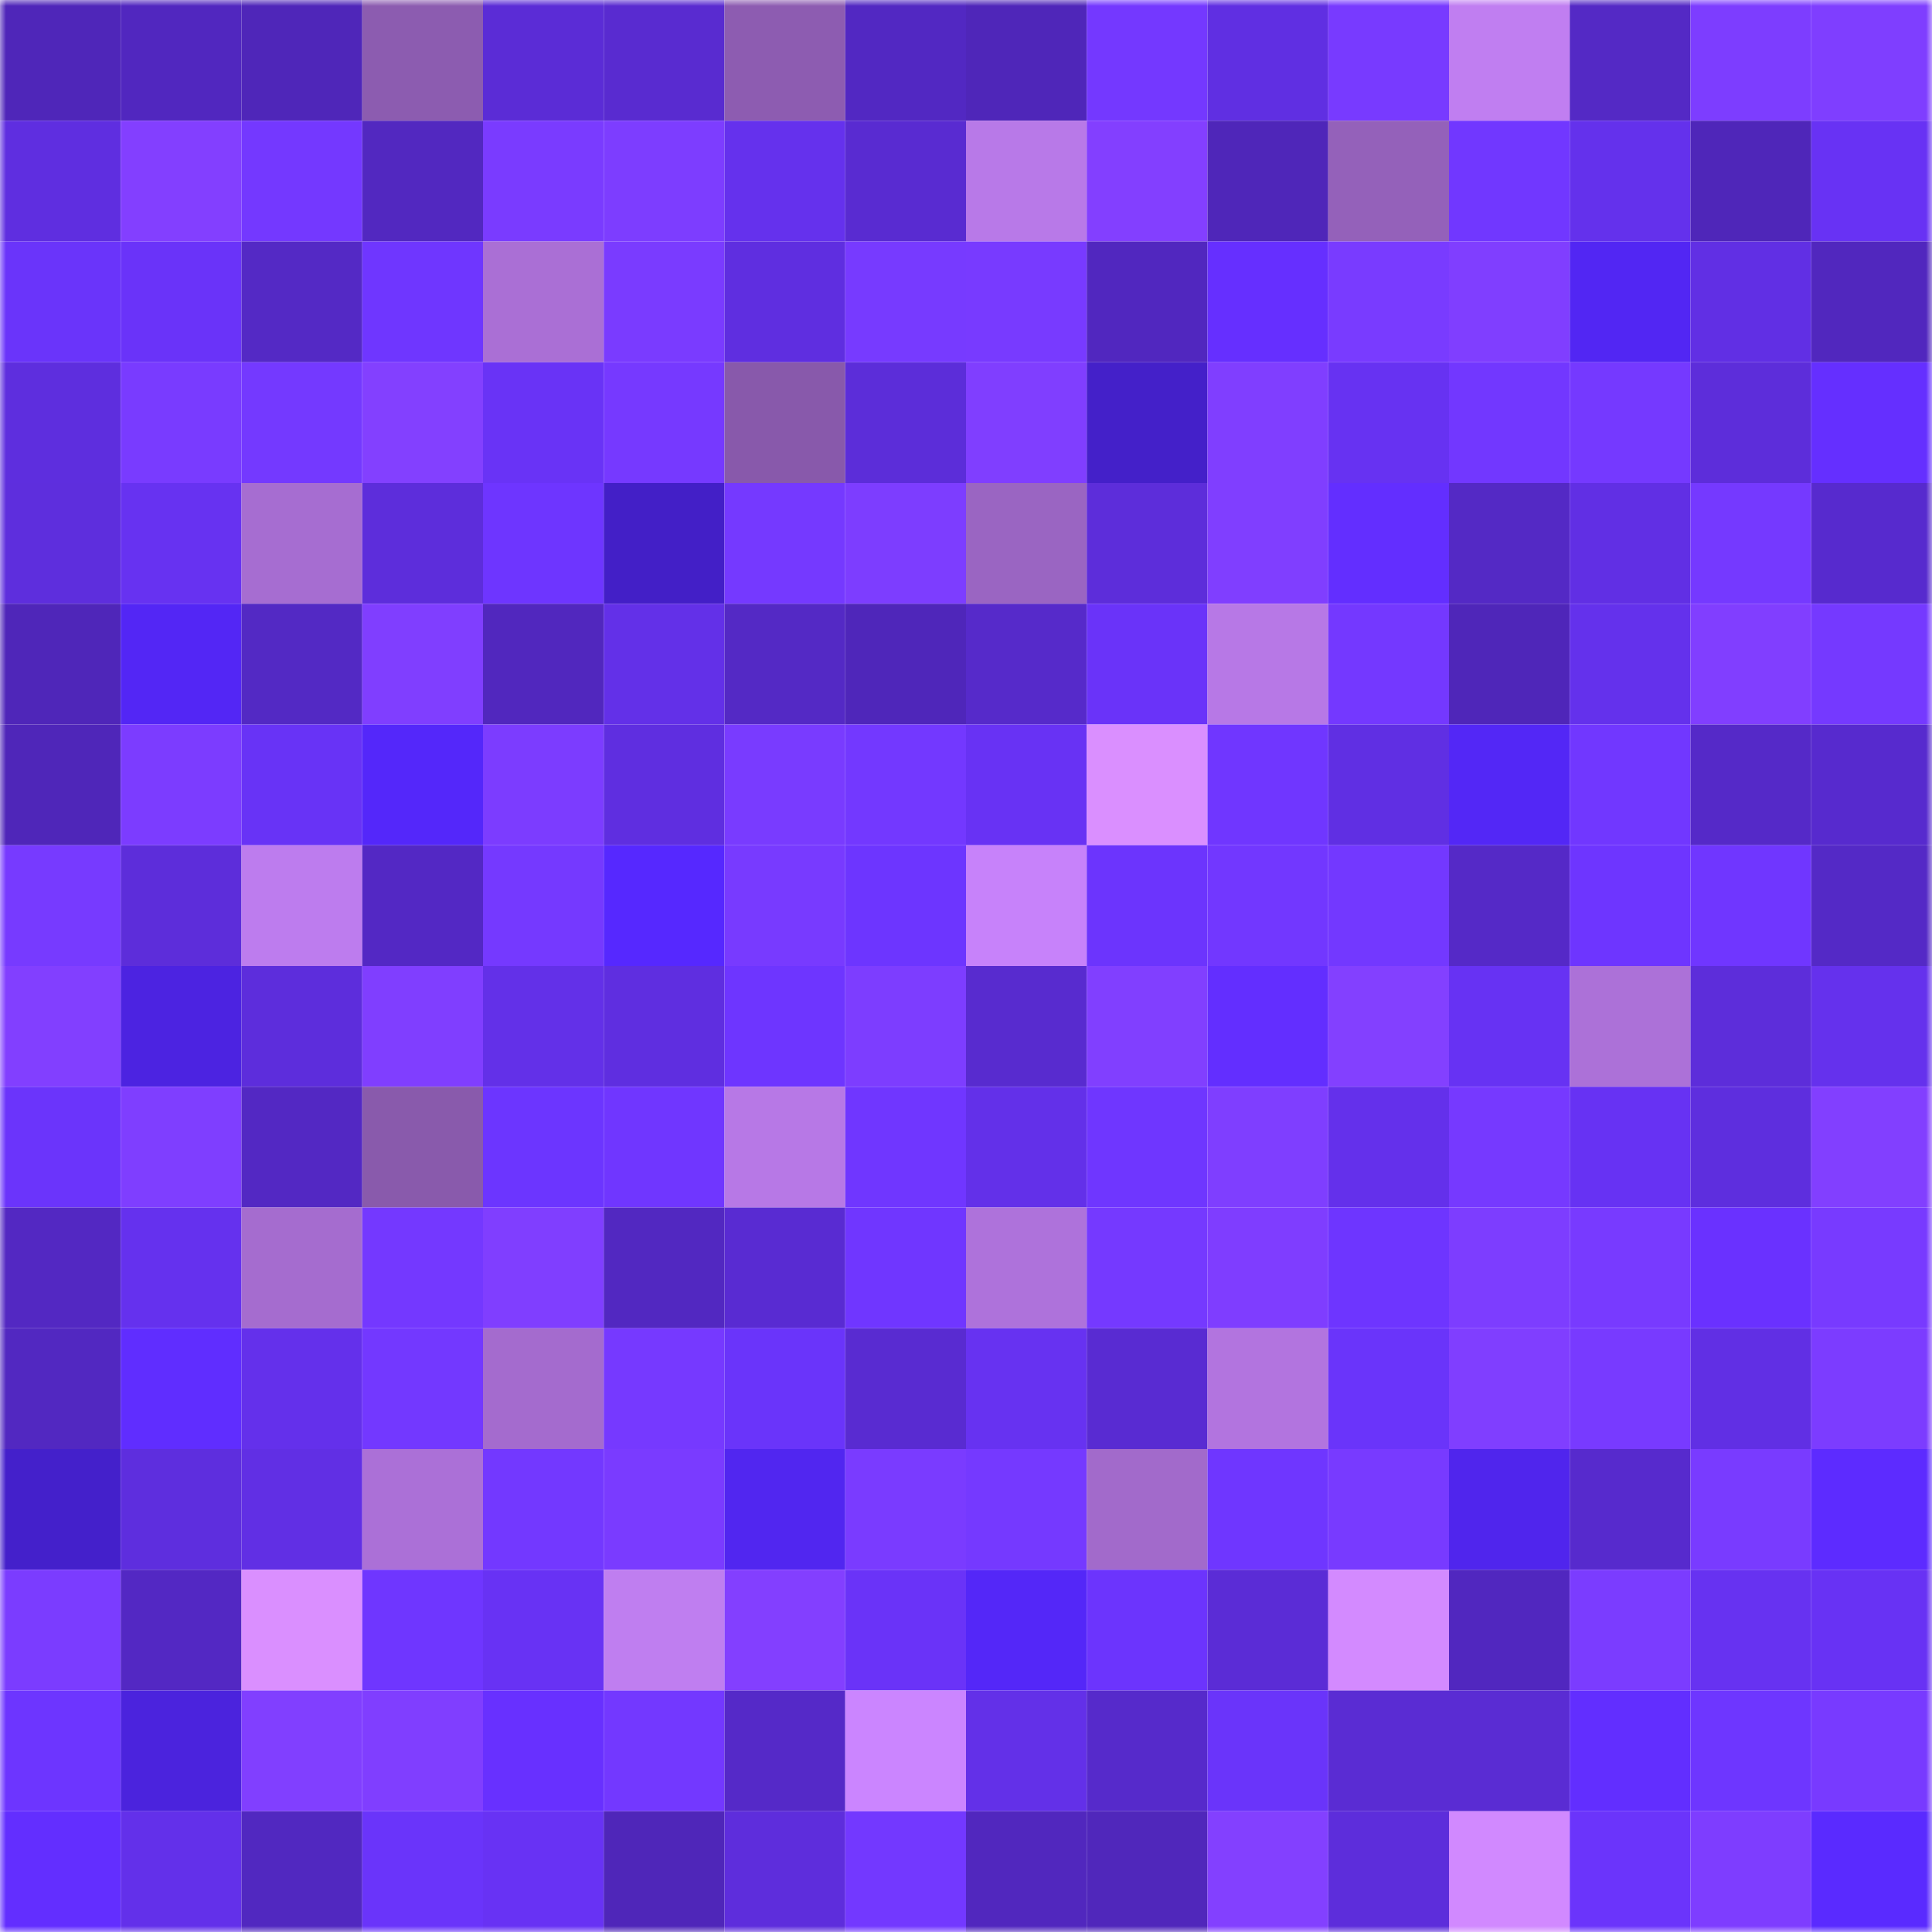 <svg viewBox="0 0 160 160" fill="none" role="img" xmlns="http://www.w3.org/2000/svg" width="240" height="240" name="linea%2C2222.linea.eth"><mask id="118617129" mask-type="alpha" maskUnits="userSpaceOnUse" x="0" y="0" width="160" height="160"><rect width="160" height="160" fill="#FFFFFF"></rect></mask><g mask="url(#118617129)"><rect x="0" y="0" width="10" height="10" fill="#4f26b9"></rect><rect x="10" y="0" width="10" height="10" fill="#5127bf"></rect><rect x="20" y="0" width="10" height="10" fill="#4f26b9"></rect><rect x="30" y="0" width="10" height="10" fill="#8c5cb0"></rect><rect x="40" y="0" width="10" height="10" fill="#5b2cd6"></rect><rect x="50" y="0" width="10" height="10" fill="#592bd0"></rect><rect x="60" y="0" width="10" height="10" fill="#8d5cb1"></rect><rect x="70" y="0" width="10" height="10" fill="#5228c2"></rect><rect x="80" y="0" width="10" height="10" fill="#4f26b9"></rect><rect x="90" y="0" width="10" height="10" fill="#7438ff"></rect><rect x="100" y="0" width="10" height="10" fill="#602fe2"></rect><rect x="110" y="0" width="10" height="10" fill="#783aff"></rect><rect x="120" y="0" width="10" height="10" fill="#c07ef1"></rect><rect x="130" y="0" width="10" height="10" fill="#5429c5"></rect><rect x="140" y="0" width="10" height="10" fill="#7d3dff"></rect><rect x="150" y="0" width="10" height="10" fill="#7f3eff"></rect><rect x="0" y="10" width="10" height="10" fill="#5f2ee0"></rect><rect x="10" y="10" width="10" height="10" fill="#833fff"></rect><rect x="20" y="10" width="10" height="10" fill="#7438ff"></rect><rect x="30" y="10" width="10" height="10" fill="#5228c0"></rect><rect x="40" y="10" width="10" height="10" fill="#7a3bff"></rect><rect x="50" y="10" width="10" height="10" fill="#7d3dff"></rect><rect x="60" y="10" width="10" height="10" fill="#6531ed"></rect><rect x="70" y="10" width="10" height="10" fill="#592bd1"></rect><rect x="80" y="10" width="10" height="10" fill="#b879e8"></rect><rect x="90" y="10" width="10" height="10" fill="#833fff"></rect><rect x="100" y="10" width="10" height="10" fill="#4f26b9"></rect><rect x="110" y="10" width="10" height="10" fill="#9461ba"></rect><rect x="120" y="10" width="10" height="10" fill="#7137ff"></rect><rect x="130" y="10" width="10" height="10" fill="#6431ec"></rect><rect x="140" y="10" width="10" height="10" fill="#4f26b9"></rect><rect x="150" y="10" width="10" height="10" fill="#6832f4"></rect><rect x="0" y="20" width="10" height="10" fill="#6a34fa"></rect><rect x="10" y="20" width="10" height="10" fill="#6a33f9"></rect><rect x="20" y="20" width="10" height="10" fill="#5429c5"></rect><rect x="30" y="20" width="10" height="10" fill="#6f36ff"></rect><rect x="40" y="20" width="10" height="10" fill="#aa6fd5"></rect><rect x="50" y="20" width="10" height="10" fill="#7a3bff"></rect><rect x="60" y="20" width="10" height="10" fill="#5f2ee0"></rect><rect x="70" y="20" width="10" height="10" fill="#773aff"></rect><rect x="80" y="20" width="10" height="10" fill="#783aff"></rect><rect x="90" y="20" width="10" height="10" fill="#5127bf"></rect><rect x="100" y="20" width="10" height="10" fill="#662fff"></rect><rect x="110" y="20" width="10" height="10" fill="#793bff"></rect><rect x="120" y="20" width="10" height="10" fill="#803eff"></rect><rect x="130" y="20" width="10" height="10" fill="#5226f3"></rect><rect x="140" y="20" width="10" height="10" fill="#612fe4"></rect><rect x="150" y="20" width="10" height="10" fill="#5127be"></rect><rect x="0" y="30" width="10" height="10" fill="#5e2ede"></rect><rect x="10" y="30" width="10" height="10" fill="#793bff"></rect><rect x="20" y="30" width="10" height="10" fill="#7439ff"></rect><rect x="30" y="30" width="10" height="10" fill="#8340ff"></rect><rect x="40" y="30" width="10" height="10" fill="#6933f6"></rect><rect x="50" y="30" width="10" height="10" fill="#7639ff"></rect><rect x="60" y="30" width="10" height="10" fill="#8859ab"></rect><rect x="70" y="30" width="10" height="10" fill="#5c2dd9"></rect><rect x="80" y="30" width="10" height="10" fill="#803eff"></rect><rect x="90" y="30" width="10" height="10" fill="#4420c9"></rect><rect x="100" y="30" width="10" height="10" fill="#803eff"></rect><rect x="110" y="30" width="10" height="10" fill="#6732f2"></rect><rect x="120" y="30" width="10" height="10" fill="#7237ff"></rect><rect x="130" y="30" width="10" height="10" fill="#7539ff"></rect><rect x="140" y="30" width="10" height="10" fill="#5d2dda"></rect><rect x="150" y="30" width="10" height="10" fill="#652fff"></rect><rect x="0" y="40" width="10" height="10" fill="#5e2edd"></rect><rect x="10" y="40" width="10" height="10" fill="#6732f1"></rect><rect x="20" y="40" width="10" height="10" fill="#a66dd1"></rect><rect x="30" y="40" width="10" height="10" fill="#5d2ddb"></rect><rect x="40" y="40" width="10" height="10" fill="#6e35ff"></rect><rect x="50" y="40" width="10" height="10" fill="#431fc7"></rect><rect x="60" y="40" width="10" height="10" fill="#7539ff"></rect><rect x="70" y="40" width="10" height="10" fill="#7d3dff"></rect><rect x="80" y="40" width="10" height="10" fill="#9a65c2"></rect><rect x="90" y="40" width="10" height="10" fill="#5d2dda"></rect><rect x="100" y="40" width="10" height="10" fill="#803eff"></rect><rect x="110" y="40" width="10" height="10" fill="#632eff"></rect><rect x="120" y="40" width="10" height="10" fill="#5429c5"></rect><rect x="130" y="40" width="10" height="10" fill="#612fe4"></rect><rect x="140" y="40" width="10" height="10" fill="#7539ff"></rect><rect x="150" y="40" width="10" height="10" fill="#572ace"></rect><rect x="0" y="50" width="10" height="10" fill="#4f26b9"></rect><rect x="10" y="50" width="10" height="10" fill="#5326f5"></rect><rect x="20" y="50" width="10" height="10" fill="#5329c4"></rect><rect x="30" y="50" width="10" height="10" fill="#803eff"></rect><rect x="40" y="50" width="10" height="10" fill="#5127be"></rect><rect x="50" y="50" width="10" height="10" fill="#6330e8"></rect><rect x="60" y="50" width="10" height="10" fill="#5429c5"></rect><rect x="70" y="50" width="10" height="10" fill="#4f26ba"></rect><rect x="80" y="50" width="10" height="10" fill="#562aca"></rect><rect x="90" y="50" width="10" height="10" fill="#6a33f9"></rect><rect x="100" y="50" width="10" height="10" fill="#b778e6"></rect><rect x="110" y="50" width="10" height="10" fill="#7438ff"></rect><rect x="120" y="50" width="10" height="10" fill="#4f26b9"></rect><rect x="130" y="50" width="10" height="10" fill="#6431ec"></rect><rect x="140" y="50" width="10" height="10" fill="#813eff"></rect><rect x="150" y="50" width="10" height="10" fill="#7539ff"></rect><rect x="0" y="60" width="10" height="10" fill="#4f26b9"></rect><rect x="10" y="60" width="10" height="10" fill="#7c3cff"></rect><rect x="20" y="60" width="10" height="10" fill="#6833f6"></rect><rect x="30" y="60" width="10" height="10" fill="#5427fa"></rect><rect x="40" y="60" width="10" height="10" fill="#7c3cff"></rect><rect x="50" y="60" width="10" height="10" fill="#5f2ee0"></rect><rect x="60" y="60" width="10" height="10" fill="#793bff"></rect><rect x="70" y="60" width="10" height="10" fill="#7338ff"></rect><rect x="80" y="60" width="10" height="10" fill="#6832f4"></rect><rect x="90" y="60" width="10" height="10" fill="#da8fff"></rect><rect x="100" y="60" width="10" height="10" fill="#7036ff"></rect><rect x="110" y="60" width="10" height="10" fill="#602fe3"></rect><rect x="120" y="60" width="10" height="10" fill="#5327f6"></rect><rect x="130" y="60" width="10" height="10" fill="#7137ff"></rect><rect x="140" y="60" width="10" height="10" fill="#5529c8"></rect><rect x="150" y="60" width="10" height="10" fill="#572ace"></rect><rect x="0" y="70" width="10" height="10" fill="#773aff"></rect><rect x="10" y="70" width="10" height="10" fill="#5d2dda"></rect><rect x="20" y="70" width="10" height="10" fill="#bd7cee"></rect><rect x="30" y="70" width="10" height="10" fill="#5328c4"></rect><rect x="40" y="70" width="10" height="10" fill="#7539ff"></rect><rect x="50" y="70" width="10" height="10" fill="#5628ff"></rect><rect x="60" y="70" width="10" height="10" fill="#783aff"></rect><rect x="70" y="70" width="10" height="10" fill="#6d35ff"></rect><rect x="80" y="70" width="10" height="10" fill="#c782fa"></rect><rect x="90" y="70" width="10" height="10" fill="#6c34fd"></rect><rect x="100" y="70" width="10" height="10" fill="#7237ff"></rect><rect x="110" y="70" width="10" height="10" fill="#7338ff"></rect><rect x="120" y="70" width="10" height="10" fill="#5529c7"></rect><rect x="130" y="70" width="10" height="10" fill="#6e35ff"></rect><rect x="140" y="70" width="10" height="10" fill="#7036ff"></rect><rect x="150" y="70" width="10" height="10" fill="#5429c6"></rect><rect x="0" y="80" width="10" height="10" fill="#823fff"></rect><rect x="10" y="80" width="10" height="10" fill="#4c23e1"></rect><rect x="20" y="80" width="10" height="10" fill="#5d2ddc"></rect><rect x="30" y="80" width="10" height="10" fill="#803eff"></rect><rect x="40" y="80" width="10" height="10" fill="#6330e8"></rect><rect x="50" y="80" width="10" height="10" fill="#5f2ee0"></rect><rect x="60" y="80" width="10" height="10" fill="#6e35ff"></rect><rect x="70" y="80" width="10" height="10" fill="#7d3dff"></rect><rect x="80" y="80" width="10" height="10" fill="#582bcf"></rect><rect x="90" y="80" width="10" height="10" fill="#813fff"></rect><rect x="100" y="80" width="10" height="10" fill="#632eff"></rect><rect x="110" y="80" width="10" height="10" fill="#8340ff"></rect><rect x="120" y="80" width="10" height="10" fill="#6732f3"></rect><rect x="130" y="80" width="10" height="10" fill="#ac71d8"></rect><rect x="140" y="80" width="10" height="10" fill="#5d2dda"></rect><rect x="150" y="80" width="10" height="10" fill="#6531ed"></rect><rect x="0" y="90" width="10" height="10" fill="#6b34fb"></rect><rect x="10" y="90" width="10" height="10" fill="#7f3eff"></rect><rect x="20" y="90" width="10" height="10" fill="#5328c3"></rect><rect x="30" y="90" width="10" height="10" fill="#895aac"></rect><rect x="40" y="90" width="10" height="10" fill="#6c35ff"></rect><rect x="50" y="90" width="10" height="10" fill="#7036ff"></rect><rect x="60" y="90" width="10" height="10" fill="#b778e6"></rect><rect x="70" y="90" width="10" height="10" fill="#7036ff"></rect><rect x="80" y="90" width="10" height="10" fill="#6330e9"></rect><rect x="90" y="90" width="10" height="10" fill="#6f36ff"></rect><rect x="100" y="90" width="10" height="10" fill="#7f3eff"></rect><rect x="110" y="90" width="10" height="10" fill="#6430eb"></rect><rect x="120" y="90" width="10" height="10" fill="#7639ff"></rect><rect x="130" y="90" width="10" height="10" fill="#6732f3"></rect><rect x="140" y="90" width="10" height="10" fill="#5e2ede"></rect><rect x="150" y="90" width="10" height="10" fill="#823fff"></rect><rect x="0" y="100" width="10" height="10" fill="#5328c2"></rect><rect x="10" y="100" width="10" height="10" fill="#6531ee"></rect><rect x="20" y="100" width="10" height="10" fill="#a56ccf"></rect><rect x="30" y="100" width="10" height="10" fill="#7438ff"></rect><rect x="40" y="100" width="10" height="10" fill="#803eff"></rect><rect x="50" y="100" width="10" height="10" fill="#5228c1"></rect><rect x="60" y="100" width="10" height="10" fill="#592bd2"></rect><rect x="70" y="100" width="10" height="10" fill="#7036ff"></rect><rect x="80" y="100" width="10" height="10" fill="#ae72db"></rect><rect x="90" y="100" width="10" height="10" fill="#7539ff"></rect><rect x="100" y="100" width="10" height="10" fill="#7f3dff"></rect><rect x="110" y="100" width="10" height="10" fill="#6e35ff"></rect><rect x="120" y="100" width="10" height="10" fill="#7d3dff"></rect><rect x="130" y="100" width="10" height="10" fill="#783aff"></rect><rect x="140" y="100" width="10" height="10" fill="#6a31ff"></rect><rect x="150" y="100" width="10" height="10" fill="#783aff"></rect><rect x="0" y="110" width="10" height="10" fill="#5228c1"></rect><rect x="10" y="110" width="10" height="10" fill="#602dff"></rect><rect x="20" y="110" width="10" height="10" fill="#6430eb"></rect><rect x="30" y="110" width="10" height="10" fill="#7338ff"></rect><rect x="40" y="110" width="10" height="10" fill="#a46bce"></rect><rect x="50" y="110" width="10" height="10" fill="#7639ff"></rect><rect x="60" y="110" width="10" height="10" fill="#6a34fa"></rect><rect x="70" y="110" width="10" height="10" fill="#592bd1"></rect><rect x="80" y="110" width="10" height="10" fill="#6732f1"></rect><rect x="90" y="110" width="10" height="10" fill="#592bd2"></rect><rect x="100" y="110" width="10" height="10" fill="#b274df"></rect><rect x="110" y="110" width="10" height="10" fill="#6a34fa"></rect><rect x="120" y="110" width="10" height="10" fill="#803eff"></rect><rect x="130" y="110" width="10" height="10" fill="#783aff"></rect><rect x="140" y="110" width="10" height="10" fill="#612fe4"></rect><rect x="150" y="110" width="10" height="10" fill="#7c3cff"></rect><rect x="0" y="120" width="10" height="10" fill="#4420cb"></rect><rect x="10" y="120" width="10" height="10" fill="#5e2ede"></rect><rect x="20" y="120" width="10" height="10" fill="#612fe4"></rect><rect x="30" y="120" width="10" height="10" fill="#ab70d7"></rect><rect x="40" y="120" width="10" height="10" fill="#7338ff"></rect><rect x="50" y="120" width="10" height="10" fill="#7a3bff"></rect><rect x="60" y="120" width="10" height="10" fill="#5126f0"></rect><rect x="70" y="120" width="10" height="10" fill="#7a3bff"></rect><rect x="80" y="120" width="10" height="10" fill="#7539ff"></rect><rect x="90" y="120" width="10" height="10" fill="#a26acb"></rect><rect x="100" y="120" width="10" height="10" fill="#6f36ff"></rect><rect x="110" y="120" width="10" height="10" fill="#783aff"></rect><rect x="120" y="120" width="10" height="10" fill="#5025ed"></rect><rect x="130" y="120" width="10" height="10" fill="#572acd"></rect><rect x="140" y="120" width="10" height="10" fill="#793bff"></rect><rect x="150" y="120" width="10" height="10" fill="#5d2bff"></rect><rect x="0" y="130" width="10" height="10" fill="#7b3cff"></rect><rect x="10" y="130" width="10" height="10" fill="#5328c3"></rect><rect x="20" y="130" width="10" height="10" fill="#da8fff"></rect><rect x="30" y="130" width="10" height="10" fill="#6f36ff"></rect><rect x="40" y="130" width="10" height="10" fill="#6832f4"></rect><rect x="50" y="130" width="10" height="10" fill="#bf7ef0"></rect><rect x="60" y="130" width="10" height="10" fill="#833fff"></rect><rect x="70" y="130" width="10" height="10" fill="#6a33f8"></rect><rect x="80" y="130" width="10" height="10" fill="#5427f8"></rect><rect x="90" y="130" width="10" height="10" fill="#6c34fd"></rect><rect x="100" y="130" width="10" height="10" fill="#5b2cd6"></rect><rect x="110" y="130" width="10" height="10" fill="#d38aff"></rect><rect x="120" y="130" width="10" height="10" fill="#5127bf"></rect><rect x="130" y="130" width="10" height="10" fill="#7b3cff"></rect><rect x="140" y="130" width="10" height="10" fill="#6732f1"></rect><rect x="150" y="130" width="10" height="10" fill="#6832f4"></rect><rect x="0" y="140" width="10" height="10" fill="#6d35ff"></rect><rect x="10" y="140" width="10" height="10" fill="#4b23dd"></rect><rect x="20" y="140" width="10" height="10" fill="#813fff"></rect><rect x="30" y="140" width="10" height="10" fill="#803eff"></rect><rect x="40" y="140" width="10" height="10" fill="#6830ff"></rect><rect x="50" y="140" width="10" height="10" fill="#7338ff"></rect><rect x="60" y="140" width="10" height="10" fill="#5529c8"></rect><rect x="70" y="140" width="10" height="10" fill="#cb85ff"></rect><rect x="80" y="140" width="10" height="10" fill="#6330e8"></rect><rect x="90" y="140" width="10" height="10" fill="#562acb"></rect><rect x="100" y="140" width="10" height="10" fill="#6a34fa"></rect><rect x="110" y="140" width="10" height="10" fill="#5a2cd3"></rect><rect x="120" y="140" width="10" height="10" fill="#5a2cd3"></rect><rect x="130" y="140" width="10" height="10" fill="#622eff"></rect><rect x="140" y="140" width="10" height="10" fill="#6e36ff"></rect><rect x="150" y="140" width="10" height="10" fill="#783aff"></rect><rect x="0" y="150" width="10" height="10" fill="#632eff"></rect><rect x="10" y="150" width="10" height="10" fill="#6330ea"></rect><rect x="20" y="150" width="10" height="10" fill="#5128c0"></rect><rect x="30" y="150" width="10" height="10" fill="#6a34fa"></rect><rect x="40" y="150" width="10" height="10" fill="#6832f4"></rect><rect x="50" y="150" width="10" height="10" fill="#4f26b9"></rect><rect x="60" y="150" width="10" height="10" fill="#5e2ddc"></rect><rect x="70" y="150" width="10" height="10" fill="#7338ff"></rect><rect x="80" y="150" width="10" height="10" fill="#5127be"></rect><rect x="90" y="150" width="10" height="10" fill="#5027bb"></rect><rect x="100" y="150" width="10" height="10" fill="#8340ff"></rect><rect x="110" y="150" width="10" height="10" fill="#5d2ddb"></rect><rect x="120" y="150" width="10" height="10" fill="#d189ff"></rect><rect x="130" y="150" width="10" height="10" fill="#6b34fb"></rect><rect x="140" y="150" width="10" height="10" fill="#7e3dff"></rect><rect x="150" y="150" width="10" height="10" fill="#5a2aff"></rect></g></svg>